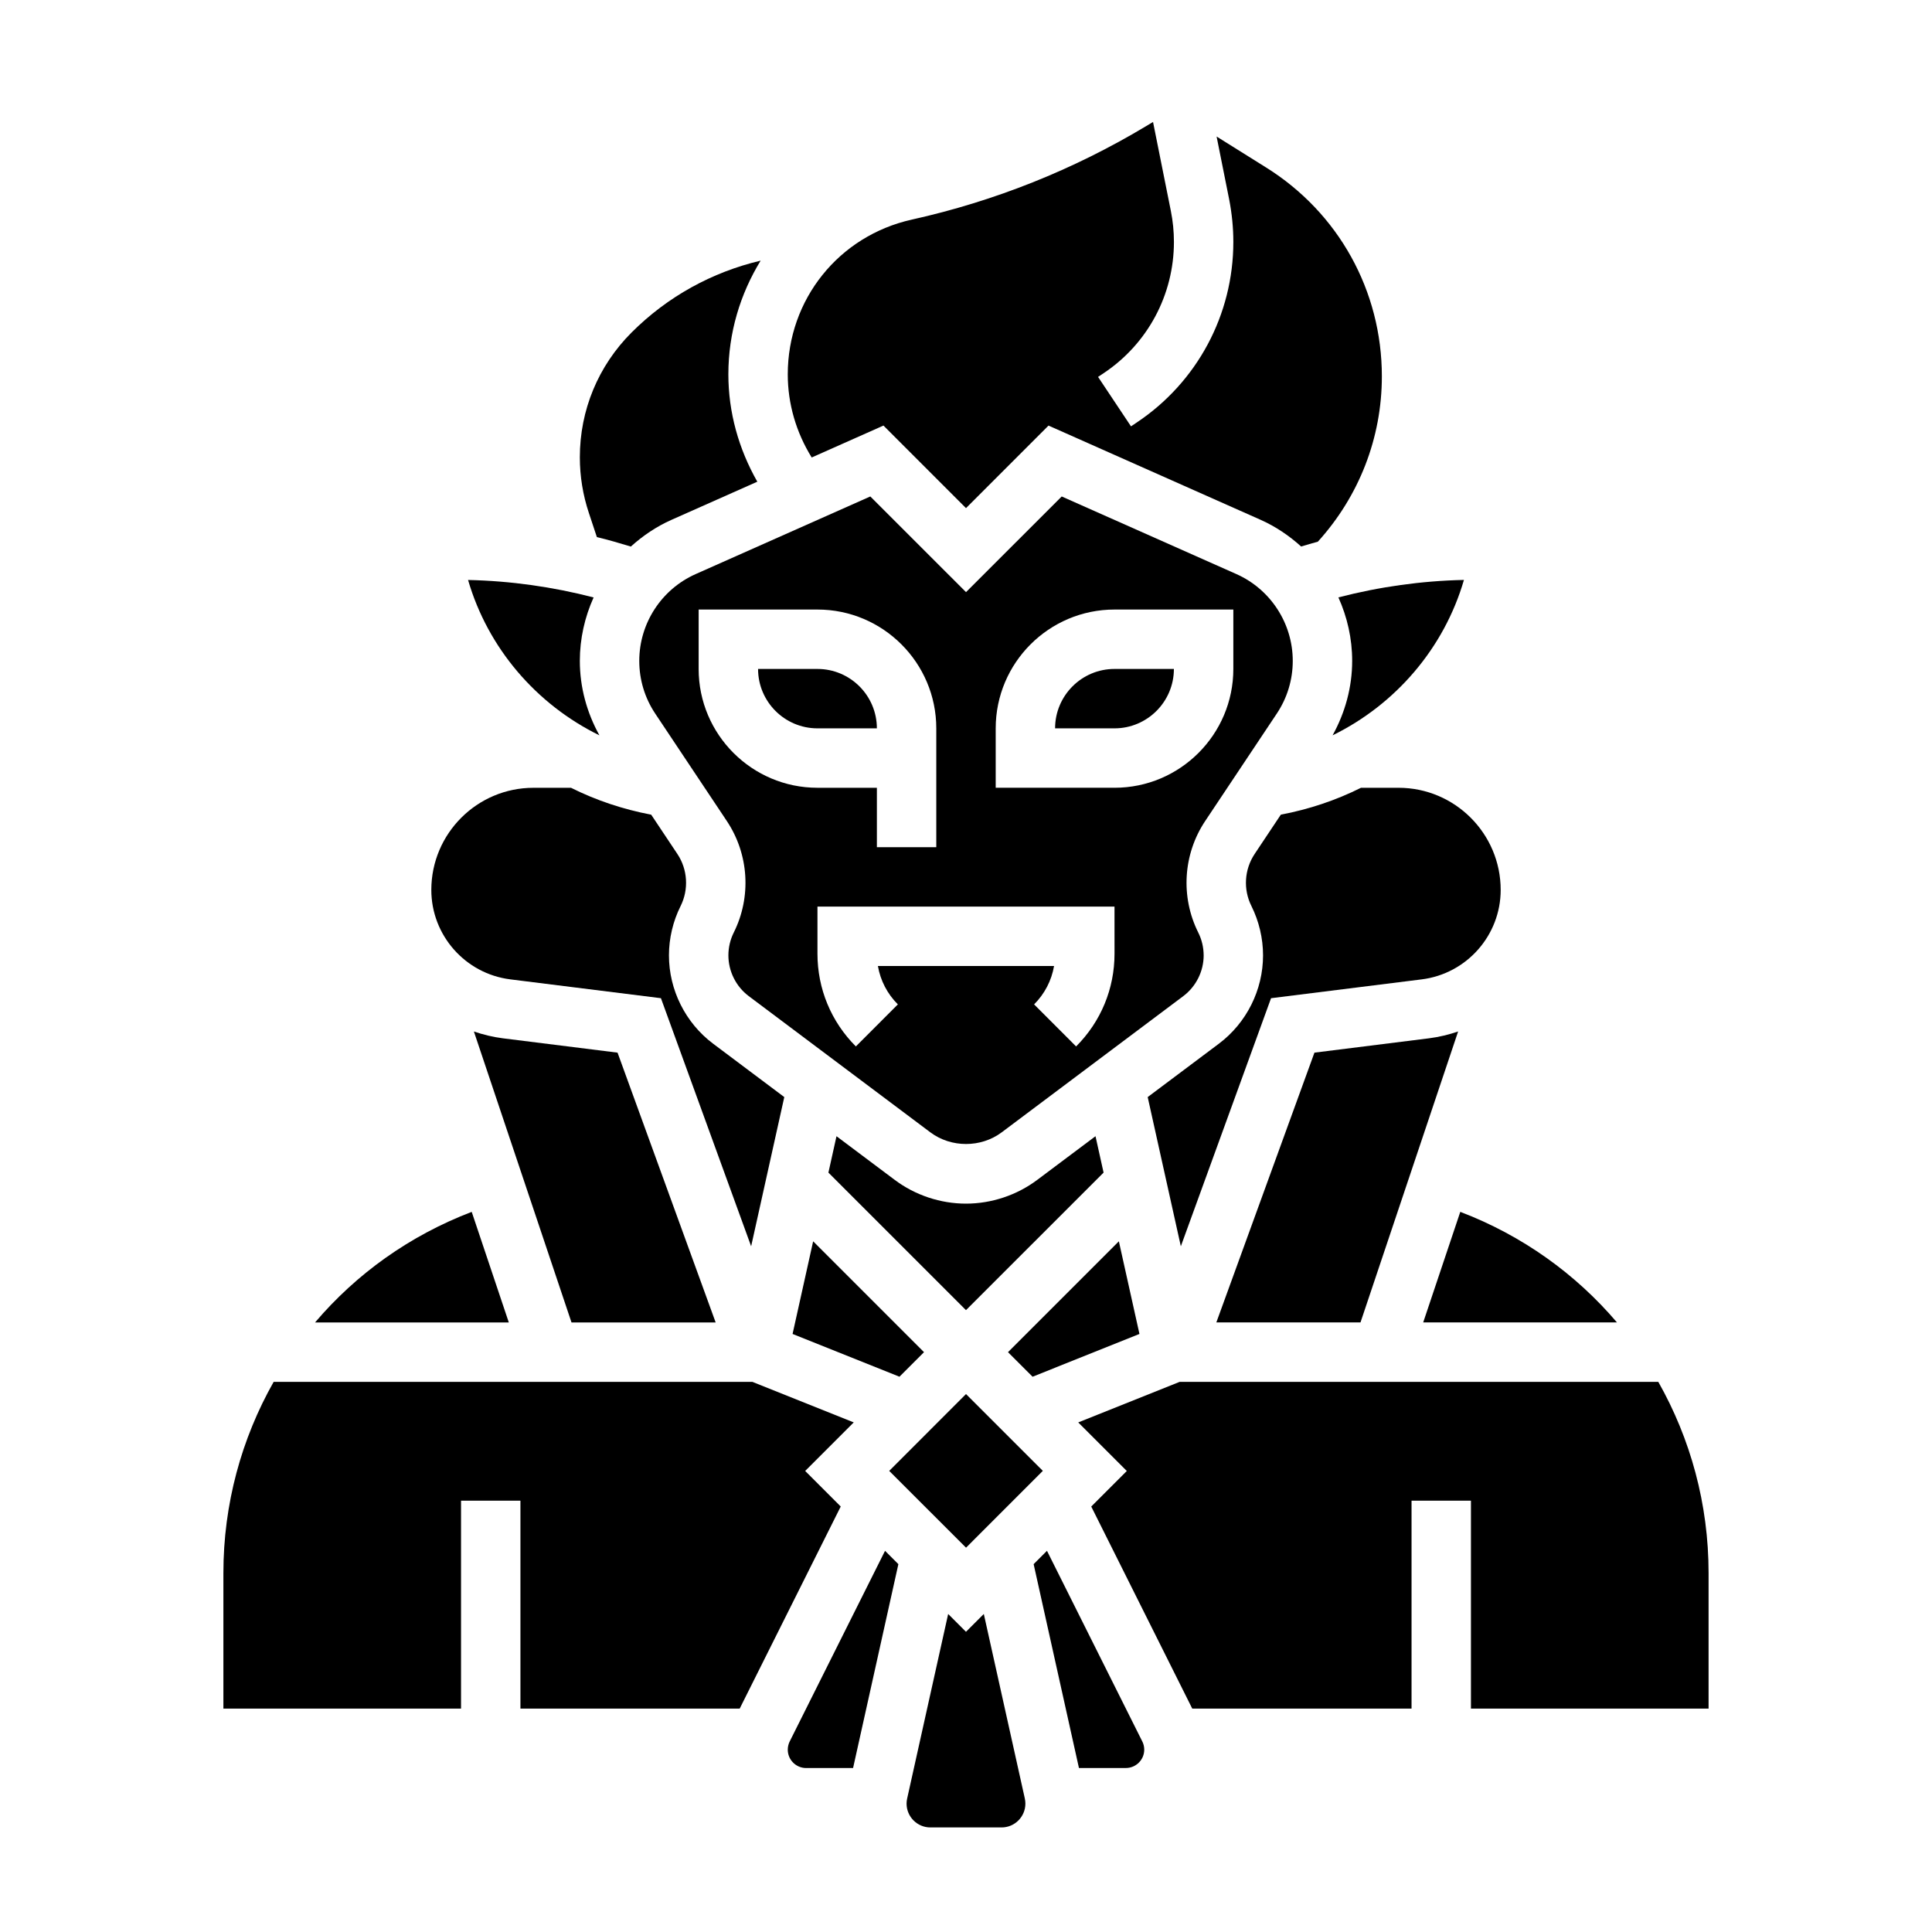 <?xml version="1.0" encoding="UTF-8"?>
<!-- Uploaded to: SVG Repo, www.svgrepo.com, Generator: SVG Repo Mixer Tools -->
<svg fill="#000000" width="800px" height="800px" version="1.1" viewBox="144 144 512 512" xmlns="http://www.w3.org/2000/svg">
 <g>
  <path d="m440.51 472.96-29.379 29.379 6.512 6.508 28.324-11.336z"/>
  <path d="m379.65 533.8 20.352-20.359 20.359 20.352-20.352 20.359z"/>
  <path d="m462.98 397.18c0-2.086-0.488-4.172-1.434-6.055-4.723-9.445-4.016-20.773 1.844-29.551l18.973-28.465c2.766-4.148 4.231-8.973 4.231-13.965 0-9.934-5.871-18.973-14.949-23.012l-46.281-20.562-25.359 25.352-25.363-25.355-46.281 20.57c-9.078 4.035-14.949 13.066-14.949 23.008 0 4.992 1.465 9.824 4.227 13.965l18.973 28.465c5.856 8.785 6.566 20.113 1.844 29.551-0.938 1.875-1.426 3.969-1.426 6.055 0 4.234 2.023 8.273 5.406 10.809l48.121 36.094c5.504 4.117 13.391 4.117 18.895 0l48.121-36.094c3.387-2.543 5.41-6.582 5.41-10.809zm-133.83-75.902v-15.742h31.488c17.367 0 31.488 14.121 31.488 31.488v31.488h-15.742v-15.742h-15.742c-17.367-0.004-31.492-14.125-31.492-31.492zm110.21 75.461c0 9.289-3.613 18.012-10.18 24.578l-11.133-11.141c2.801-2.801 4.629-6.336 5.289-10.172h-46.68c0.66 3.832 2.481 7.367 5.289 10.172l-11.133 11.141c-6.562-6.566-10.176-15.289-10.176-24.578v-12.484h78.719zm-31.488-43.973v-15.742c0-17.367 14.121-31.488 31.488-31.488h31.488v15.742c0 17.367-14.121 31.488-31.488 31.488z"/>
  <path d="m502.34 319.14c0 6.957-1.852 13.688-5.188 19.727 16.68-8.172 29.543-23.082 34.809-41.18-11.258 0.242-22.395 1.812-33.273 4.629 2.344 5.199 3.652 10.906 3.652 16.824z"/>
  <path d="m423.61 337.02h15.742c8.684 0 15.742-7.062 15.742-15.742h-15.742c-8.68-0.004-15.742 7.059-15.742 15.742z"/>
  <path d="m436.46 454.75-2.141-9.645-15.43 11.57c-5.414 4.062-12.129 6.301-18.891 6.301s-13.477-2.234-18.887-6.297l-15.43-11.57-2.141 9.645 36.457 36.449z"/>
  <path d="m521.16 494.46h51.355c-10.91-12.832-25.031-23.012-41.523-29.309z"/>
  <path d="m492.34 422.96-26 71.5h38.203l25.875-77.105c-2.465 0.828-5.023 1.465-7.684 1.801z"/>
  <path d="m504.68 352.77c-6.629 3.312-13.77 5.707-21.246 7.125l-6.941 10.414c-2.731 4.102-3.062 9.375-0.859 13.785 2.016 4.055 3.086 8.57 3.086 13.09 0 9.164-4.375 17.91-11.707 23.41l-18.863 14.145 8.785 39.543 23.906-65.746 39.934-4.992c11.922-1.492 20.922-11.68 20.922-23.699 0-14.934-12.148-27.074-27.07-27.074z"/>
  <path d="m354.04 497.51 28.32 11.336 6.512-6.508-29.379-29.379z"/>
  <path d="m376.38 337.02c0-8.684-7.062-15.742-15.742-15.742h-15.742c0 8.684 7.062 15.742 15.742 15.742z"/>
  <path d="m357.38 533.82 12.871-12.871-26.867-10.746h-126.86c-8.516 15.043-13.324 32.355-13.324 50.695v35.898h62.977v-55.105h15.742v55.105h58.109l26.773-53.555z"/>
  <path d="m269.01 465.16c-16.492 6.297-30.621 16.477-41.523 29.309h51.355z"/>
  <path d="m378.13 256.78 21.871 21.879 21.867-21.875 56.168 24.953c4.023 1.793 7.613 4.227 10.777 7.094 1.473-0.441 2.953-0.883 4.434-1.281 10.914-12.039 16.961-27.492 16.961-43.805 0-22.656-11.469-43.359-30.684-55.363l-13.113-8.203 3.328 16.648c0.73 3.727 1.109 7.519 1.109 11.289 0 19.277-9.582 37.172-25.617 47.863l-1.504 1.008-8.73-13.105 1.504-1c11.645-7.773 18.602-20.77 18.602-34.766 0-2.738-0.27-5.504-0.812-8.203l-4.723-23.586-1.852 1.109c-19.254 11.555-40.141 19.883-62.07 24.758-19.355 4.309-32.879 21.172-32.879 41.008 0 7.832 2.234 15.398 6.344 22.035z"/>
  <path d="m421.46 554.98-3.535 3.535 12.008 54.023h12.43c2.691 0 4.871-2.18 4.871-4.863 0-0.746-0.172-1.504-0.512-2.172z"/>
  <path d="m404.72 571.72-4.723 4.723-4.723-4.723-10.863 48.887c-0.105 0.449-0.16 0.91-0.16 1.367 0 3.481 2.828 6.316 6.312 6.316h18.863c3.488 0 6.312-2.836 6.312-6.316 0-0.457-0.055-0.922-0.156-1.387z"/>
  <path d="m583.47 510.21h-126.86l-26.867 10.746 12.871 12.871-9.422 9.422 26.773 53.555h58.109v-55.105h15.742v55.105h62.977v-35.895c0.004-18.344-4.809-35.656-13.324-50.699z"/>
  <path d="m277.27 419.16c-2.668-0.332-5.219-0.969-7.684-1.801l25.867 77.102h38.203l-26-71.5z"/>
  <path d="m353.28 605.5c-0.336 0.68-0.512 1.434-0.512 2.184 0 2.684 2.18 4.863 4.867 4.863h12.438l12.004-54.027-3.535-3.535z"/>
  <path d="m302.85 338.87c-3.34-6.035-5.188-12.766-5.188-19.727 0-5.91 1.309-11.617 3.652-16.816-10.879-2.816-22.02-4.383-33.273-4.629 5.262 18.094 18.125 33 34.809 41.172z"/>
  <path d="m302.18 286.34c3.031 0.715 6.016 1.605 9.004 2.504 3.156-2.859 6.754-5.297 10.777-7.086l22.734-10.102c-4.941-8.684-7.672-18.395-7.672-28.449 0-11.027 3.156-21.309 8.551-30.133-12.84 3.031-24.656 9.492-34.211 19.051-8.836 8.84-13.699 20.574-13.699 33.062 0 5.039 0.812 10.012 2.402 14.777z"/>
  <path d="m279.22 403.54 39.934 4.992 23.906 65.746 8.785-39.543-18.863-14.145c-7.324-5.5-11.703-14.246-11.703-23.41 0-4.512 1.07-9.035 3.094-13.082 2.195-4.41 1.867-9.691-0.859-13.785l-6.941-10.414c-7.477-1.418-14.617-3.809-21.246-7.125h-9.941c-14.934-0.008-27.082 12.133-27.082 27.066 0 12.02 9 22.207 20.918 23.699z"/>
 </g>
</svg>